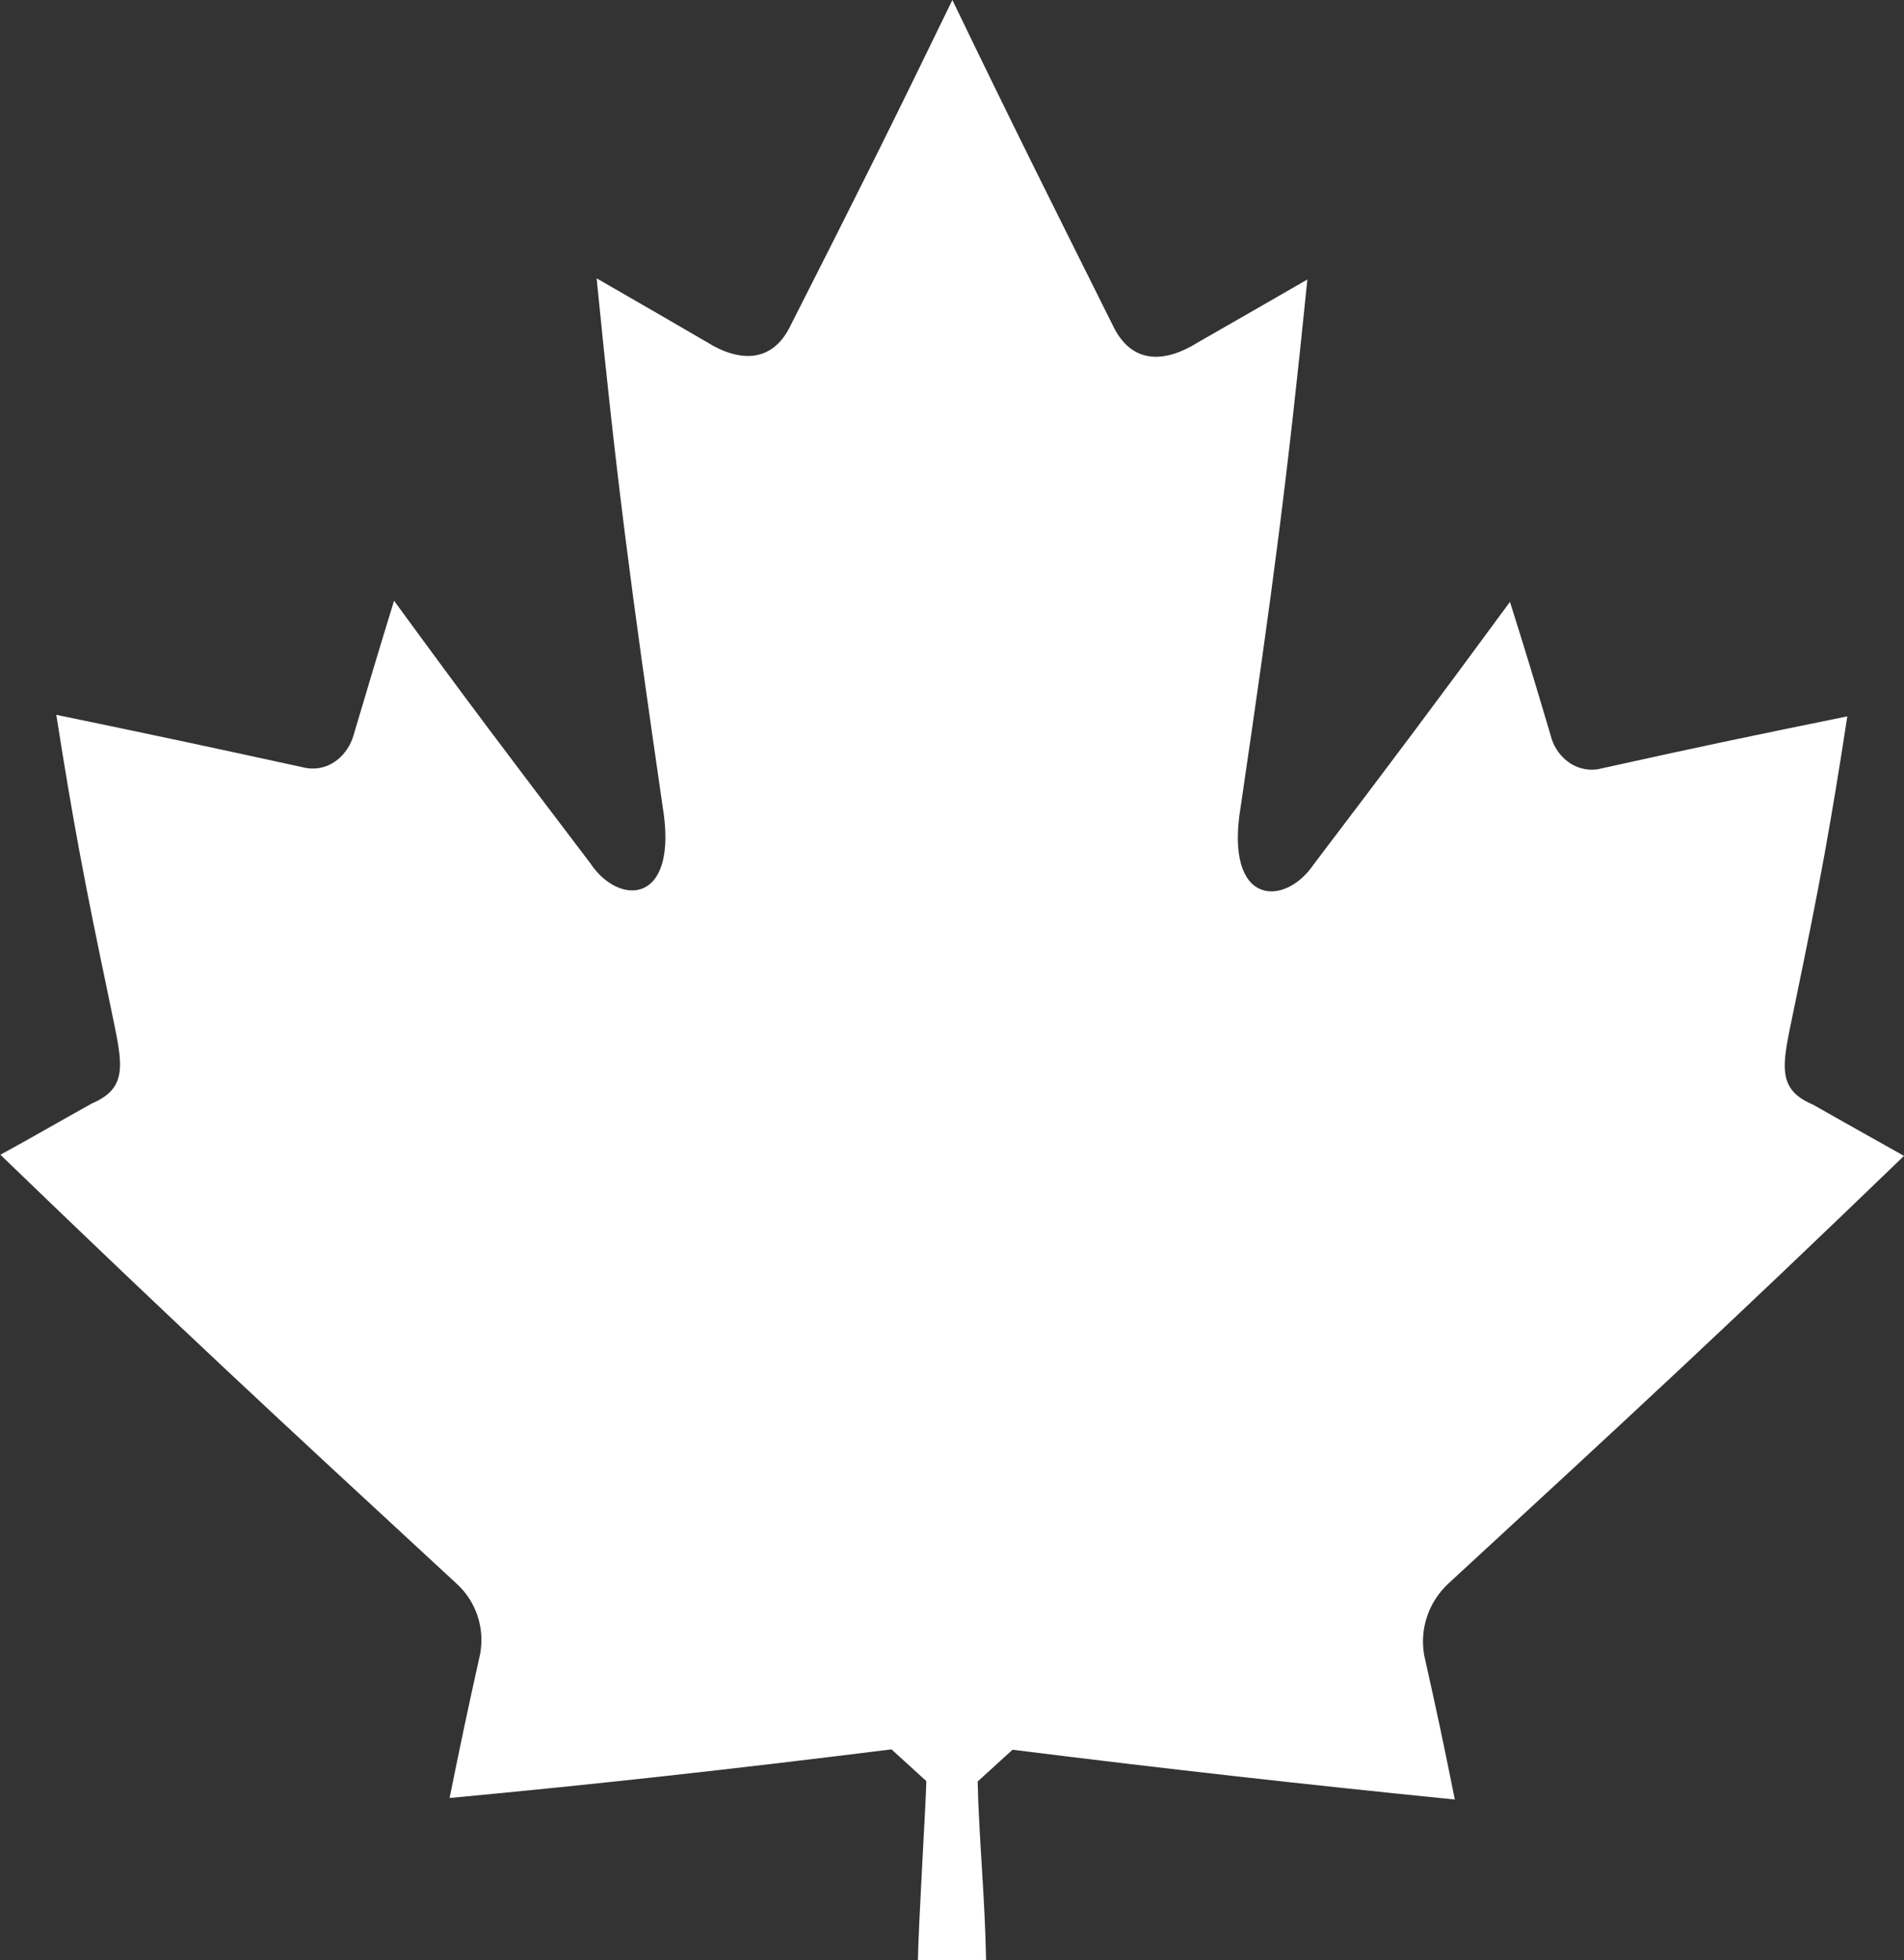 <?xml version="1.0" encoding="utf-8"?>
<!-- Generator: Adobe Illustrator 23.0.6, SVG Export Plug-In . SVG Version: 6.00 Build 0)  -->
<svg version="1.1" id="Layer_1" xmlns="http://www.w3.org/2000/svg" xmlns:xlink="http://www.w3.org/1999/xlink" x="0px" y="0px"
	 viewBox="0 0 497.2 512" style="enable-background:new 0 0 497.2 512;" xml:space="preserve">
<rect x="0" y="0" width="497.2" height="512" fill="#333333" stroke="none"/>
<style type="text/css">
	.st0{fill:#FFFFFF;}
</style>
<title>program-canada-institute</title>
<path class="st0" d="M248.6,512l8.9-0.1c-0.3-16.4-1.9-32.5-2.2-46.6l9.1-8.3c40.8,5.1,76.6,9.1,115.5,13c-3-15-4.6-22.5-8-37.7
	c-1.2-6.8,1.1-13.7,6.1-18.5c48.6-44.8,73.4-67.7,119.2-111.9c-9.5-5.3-14.2-8-23.8-13.4c-10.5-4.5-7.6-11.5-4.3-28.1
	c6.2-30,8.9-44.7,13.3-73.3c-25.5,5.2-38.5,7.9-65.1,13.8c-6.5,1-11.2-4-12.3-8.6c-4.2-14.1-6.3-21.2-10.7-35.1
	c-19.4,26.4-29.8,40.3-51.2,68.5c-7.6,11.3-23.5,11.1-19.1-15.1c8.4-57.2,12.1-85,17.4-137.6c-11.3,6.5-17,9.8-28.7,16.5
	c-8.2,5.1-16.7,5.8-21.7-3.7C273.3,50.3,264.6,33,248.7,0c-16,33-24.6,50.2-42.5,85.5c-4.9,9.6-13.6,8.9-21.7,3.8
	c-11.7-6.8-17.4-10.1-28.7-16.6c5.2,52.6,8.9,80.5,17.2,137.7c4.4,26.1-11.4,26.4-18.9,15c-21.4-28.2-31.8-41.9-51.2-68.5
	c-4.3,14-6.4,21.1-10.6,35.2c-1.3,4.6-5.8,9.5-12.3,8.5c-26.6-5.8-39.7-8.6-65.3-13.9c4.5,28.6,7.3,43.3,13.6,73.4
	c3.3,16.6,6.2,23.6-4.3,28.1c-9.7,5.4-14.4,8.2-23.9,13.4c45.8,44.2,70.5,67.1,119.1,112c5.1,4.6,7.4,11.5,6.2,18.3
	c-3.4,15.3-5,22.9-8,37.7C156,466,192,462,232.8,456.9l9.1,8.3c-0.1,5.5-2.1,38.2-2.2,46.8L248.6,512L248.6,512z"/>
</svg>
